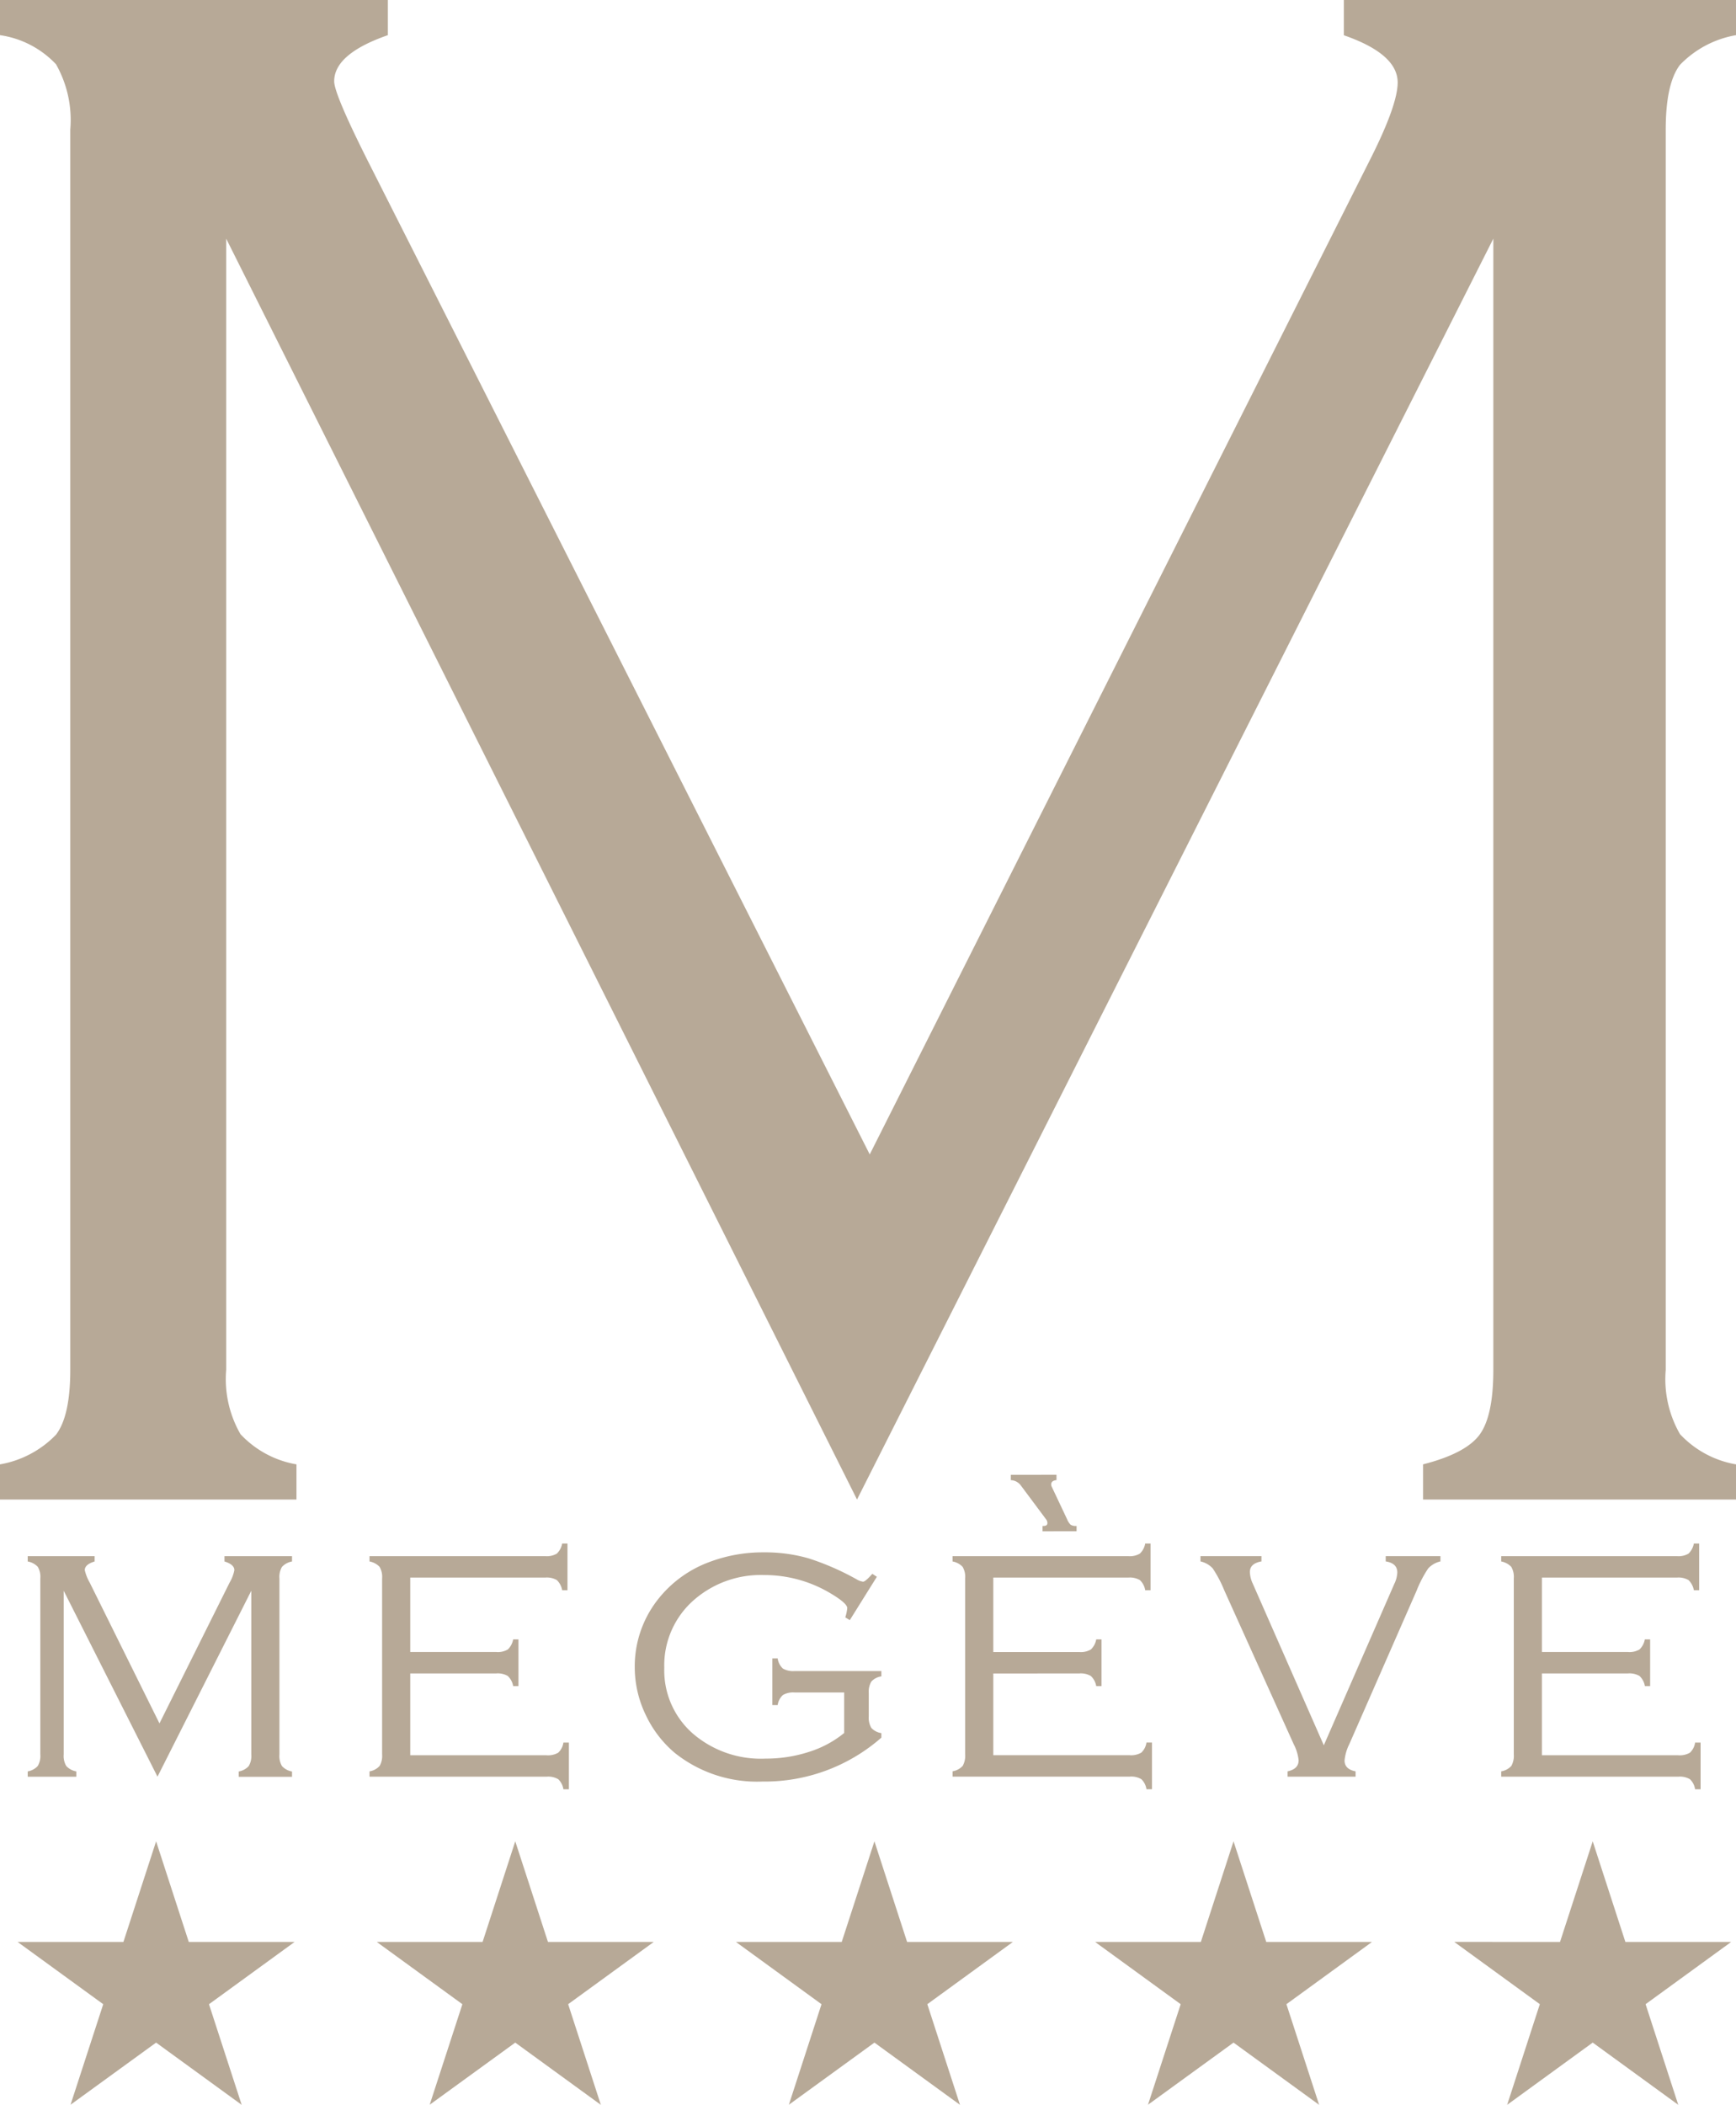 <svg id="Group_1100" data-name="Group 1100" xmlns="http://www.w3.org/2000/svg" xmlns:xlink="http://www.w3.org/1999/xlink" width="120" height="145.427" viewBox="0 0 120 145.427">
  <defs>
    <clipPath id="clip-path">
      <rect id="Rectangle_675" data-name="Rectangle 675" width="120" height="145.427" fill="#b7a997"/>
    </clipPath>
  </defs>
  <g id="Group_1076" data-name="Group 1076">
    <g id="Group_1075" data-name="Group 1075" clip-path="url(#clip-path)">
      <path id="Path_1170" data-name="Path 1170" d="M59.241,103.606,15.635,16.489V94.645a7.632,7.632,0,0,0,.987,4.444,6.889,6.889,0,0,0,3.871,2.088v2.429H0v-2.429a7.05,7.05,0,0,0,3.871-2.05q.986-1.289.987-4.478V8.957A7.8,7.8,0,0,0,3.871,4.44,6.616,6.616,0,0,0,0,2.429V0H26.811V2.429Q23.1,3.72,23.1,5.617q0,.91,2.5,5.845l34.52,68.3,34.67-68.9q1.823-3.644,1.823-5.161,0-1.974-3.72-3.265V0H120V2.429a7.056,7.056,0,0,0-3.871,2.05q-.987,1.292-.987,4.478V94.65a7.612,7.612,0,0,0,.987,4.439A6.893,6.893,0,0,0,120,101.177v2.429H98.368v-2.429q2.96-.758,3.909-2.052t.949-4.481V16.489Z" fill="#b7a997"/>
      <path id="Path_1171" data-name="Path 1171" d="M11.17,138.709,4.687,125.863v11.308a1.362,1.362,0,0,0,.177.8,1.233,1.233,0,0,0,.694.374v.367H2.2v-.367a1.233,1.233,0,0,0,.694-.374,1.362,1.362,0,0,0,.177-.8V125.008a1.356,1.356,0,0,0-.177-.8,1.263,1.263,0,0,0-.694-.367v-.367H6.825v.367c-.454.136-.68.336-.68.6a3.132,3.132,0,0,0,.34.858l4.822,9.73,4.849-9.73a2.665,2.665,0,0,0,.327-.858c0-.262-.226-.462-.681-.6v-.367H20.47v.367a1.233,1.233,0,0,0-.694.374,1.362,1.362,0,0,0-.177.8v12.163a1.362,1.362,0,0,0,.177.8,1.233,1.233,0,0,0,.694.374v.367H16.783v-.367a1.233,1.233,0,0,0,.694-.374,1.362,1.362,0,0,0,.177-.8V125.863Z" transform="translate(-0.284 -15.954)" fill="#b7a997"/>
      <path id="Path_1172" data-name="Path 1172" d="M32.148,131.449V137.1h9.416a1.408,1.408,0,0,0,.809-.174,1.168,1.168,0,0,0,.361-.7h.381v3.225h-.381a1.2,1.2,0,0,0-.354-.694,1.358,1.358,0,0,0-.8-.177H29.332v-.367a1.212,1.212,0,0,0,.7-.374,1.412,1.412,0,0,0,.171-.8V124.878a1.359,1.359,0,0,0-.178-.8,1.274,1.274,0,0,0-.693-.367v-.367h12.15a1.361,1.361,0,0,0,.8-.177,1.274,1.274,0,0,0,.367-.694h.367v3.225h-.367a1.26,1.26,0,0,0-.367-.7,1.378,1.378,0,0,0-.8-.174H32.148v5.143h5.946a1.358,1.358,0,0,0,.8-.177,1.275,1.275,0,0,0,.367-.694h.367v3.225h-.367a1.233,1.233,0,0,0-.374-.7,1.379,1.379,0,0,0-.8-.174Z" transform="translate(-3.79 -15.825)" fill="#b7a997"/>
      <path id="Path_1173" data-name="Path 1173" d="M67.123,124.859l-1.87,2.994-.313-.191a2.851,2.851,0,0,0,.136-.64q0-.353-1.291-1.1a8.9,8.9,0,0,0-4.447-1.184A7.02,7.02,0,0,0,54.55,126.4a5.989,5.989,0,0,0-2.121,4.748,5.8,5.8,0,0,0,1.945,4.517,7.2,7.2,0,0,0,5.061,1.756,9.586,9.586,0,0,0,3.008-.469,7.282,7.282,0,0,0,2.421-1.3v-2.8H61.436a1.392,1.392,0,0,0-.809.177,1.177,1.177,0,0,0-.361.694H59.9v-3.225h.367a1.171,1.171,0,0,0,.36.7,1.412,1.412,0,0,0,.808.174h6v.367a1.158,1.158,0,0,0-.695.361,1.4,1.4,0,0,0-.176.809v1.579a1.4,1.4,0,0,0,.176.81,1.167,1.167,0,0,0,.695.361v.313a12.238,12.238,0,0,1-8.224,3.034,9.107,9.107,0,0,1-6.064-1.986,7.713,7.713,0,0,1-1.985-2.585,7.594,7.594,0,0,1-.774-3.333,7.47,7.47,0,0,1,1.551-4.613,8.062,8.062,0,0,1,3.687-2.68,10.44,10.44,0,0,1,3.674-.639,10.93,10.93,0,0,1,3.082.408,18.013,18.013,0,0,1,3.34,1.455,1.183,1.183,0,0,0,.448.164q.163,0,.64-.544Z" transform="translate(-6.511 -15.914)" fill="#b7a997"/>
      <path id="Path_1174" data-name="Path 1174" d="M78.432,130.746v5.646h9.416a1.411,1.411,0,0,0,.81-.174,1.175,1.175,0,0,0,.361-.7H89.4v3.225h-.381a1.2,1.2,0,0,0-.354-.694,1.362,1.362,0,0,0-.8-.177H75.616v-.367a1.215,1.215,0,0,0,.7-.374,1.409,1.409,0,0,0,.17-.8V124.174a1.358,1.358,0,0,0-.177-.8,1.265,1.265,0,0,0-.694-.367v-.367h12.15a1.358,1.358,0,0,0,.8-.177,1.261,1.261,0,0,0,.367-.694H89.3v3.225h-.367a1.247,1.247,0,0,0-.367-.7,1.381,1.381,0,0,0-.8-.174H78.432v5.144h5.947a1.354,1.354,0,0,0,.8-.178,1.252,1.252,0,0,0,.367-.693h.367v3.225h-.367a1.22,1.22,0,0,0-.374-.7,1.379,1.379,0,0,0-.8-.174Zm1.211-13.729H82.8v.367c-.245.027-.367.126-.367.3a.364.364,0,0,0,.041.163l1.048,2.218a1.169,1.169,0,0,0,.259.408.73.73,0,0,0,.408.081v.367H81.834v-.367H81.9c.182,0,.272-.068.272-.2a.441.441,0,0,0-.081-.245l-1.756-2.354a.9.9,0,0,0-.694-.367Z" transform="translate(-9.771 -15.121)" fill="#b7a997"/>
      <path id="Path_1175" data-name="Path 1175" d="M103.822,136.541l4.879-11.166a1.939,1.939,0,0,0,.2-.776q0-.639-.8-.762v-.367h3.782v.367a1.62,1.62,0,0,0-.85.49,8.138,8.138,0,0,0-.8,1.537l-4.65,10.6a3.176,3.176,0,0,0-.327,1.129q0,.6.762.748v.367h-4.7v-.367q.762-.163.762-.762a3.088,3.088,0,0,0-.34-1.115l-4.786-10.6a8.516,8.516,0,0,0-.815-1.551,1.636,1.636,0,0,0-.843-.476v-.367h4.215v.367q-.8.137-.8.735a2.047,2.047,0,0,0,.2.8Z" transform="translate(-12.314 -15.954)" fill="#b7a997"/>
      <path id="Path_1176" data-name="Path 1176" d="M121.983,131.449V137.1H131.4a1.41,1.41,0,0,0,.809-.174,1.168,1.168,0,0,0,.361-.7h.381v3.225h-.381a1.2,1.2,0,0,0-.354-.694,1.36,1.36,0,0,0-.8-.177H119.167v-.367a1.215,1.215,0,0,0,.7-.374,1.42,1.42,0,0,0,.171-.8V124.878a1.365,1.365,0,0,0-.178-.8,1.281,1.281,0,0,0-.693-.367v-.367h12.15a1.361,1.361,0,0,0,.8-.177,1.286,1.286,0,0,0,.367-.694h.367v3.225h-.367a1.272,1.272,0,0,0-.367-.7,1.378,1.378,0,0,0-.8-.174h-9.334v5.143h5.946a1.36,1.36,0,0,0,.8-.177,1.287,1.287,0,0,0,.367-.694h.367v3.225H129.1a1.238,1.238,0,0,0-.374-.7,1.382,1.382,0,0,0-.8-.174Z" transform="translate(-15.398 -15.825)" fill="#b7a997"/>
      <path id="Path_1177" data-name="Path 1177" d="M10.972,160.007l5.915,4.3-2.26-6.952,5.914-4.3H13.231L10.972,146.1l-2.261,6.954H1.4l5.917,4.3L5.057,164.3Z" transform="translate(-0.181 -18.878)" fill="#b7a997"/>
      <path id="Path_1178" data-name="Path 1178" d="M39.482,160.007l5.916,4.3-2.26-6.954,5.916-4.3H41.743L39.482,146.1l-2.259,6.954H29.911l5.916,4.3L33.567,164.3Z" transform="translate(-3.865 -18.878)" fill="#b7a997"/>
      <path id="Path_1179" data-name="Path 1179" d="M67.993,160.007l5.915,4.3-2.259-6.954,5.914-4.3H70.252L67.993,146.1l-2.261,6.954h-7.31l5.914,4.3L62.079,164.3Z" transform="translate(-7.549 -18.878)" fill="#b7a997"/>
      <path id="Path_1180" data-name="Path 1180" d="M96.5,160.007l5.917,4.3-2.261-6.954,5.915-4.3H98.762L96.5,146.1l-2.259,6.954H86.933l5.915,4.3L90.587,164.3Z" transform="translate(-11.233 -18.878)" fill="#b7a997"/>
      <path id="Path_1181" data-name="Path 1181" d="M115.443,153.053l5.914,4.3-2.259,6.954,5.915-4.3,5.913,4.3-2.259-6.953,5.915-4.3h-7.311l-2.259-6.953-2.26,6.953Z" transform="translate(-14.917 -18.879)" fill="#b7a997"/>
    </g>
  </g>
</svg>
